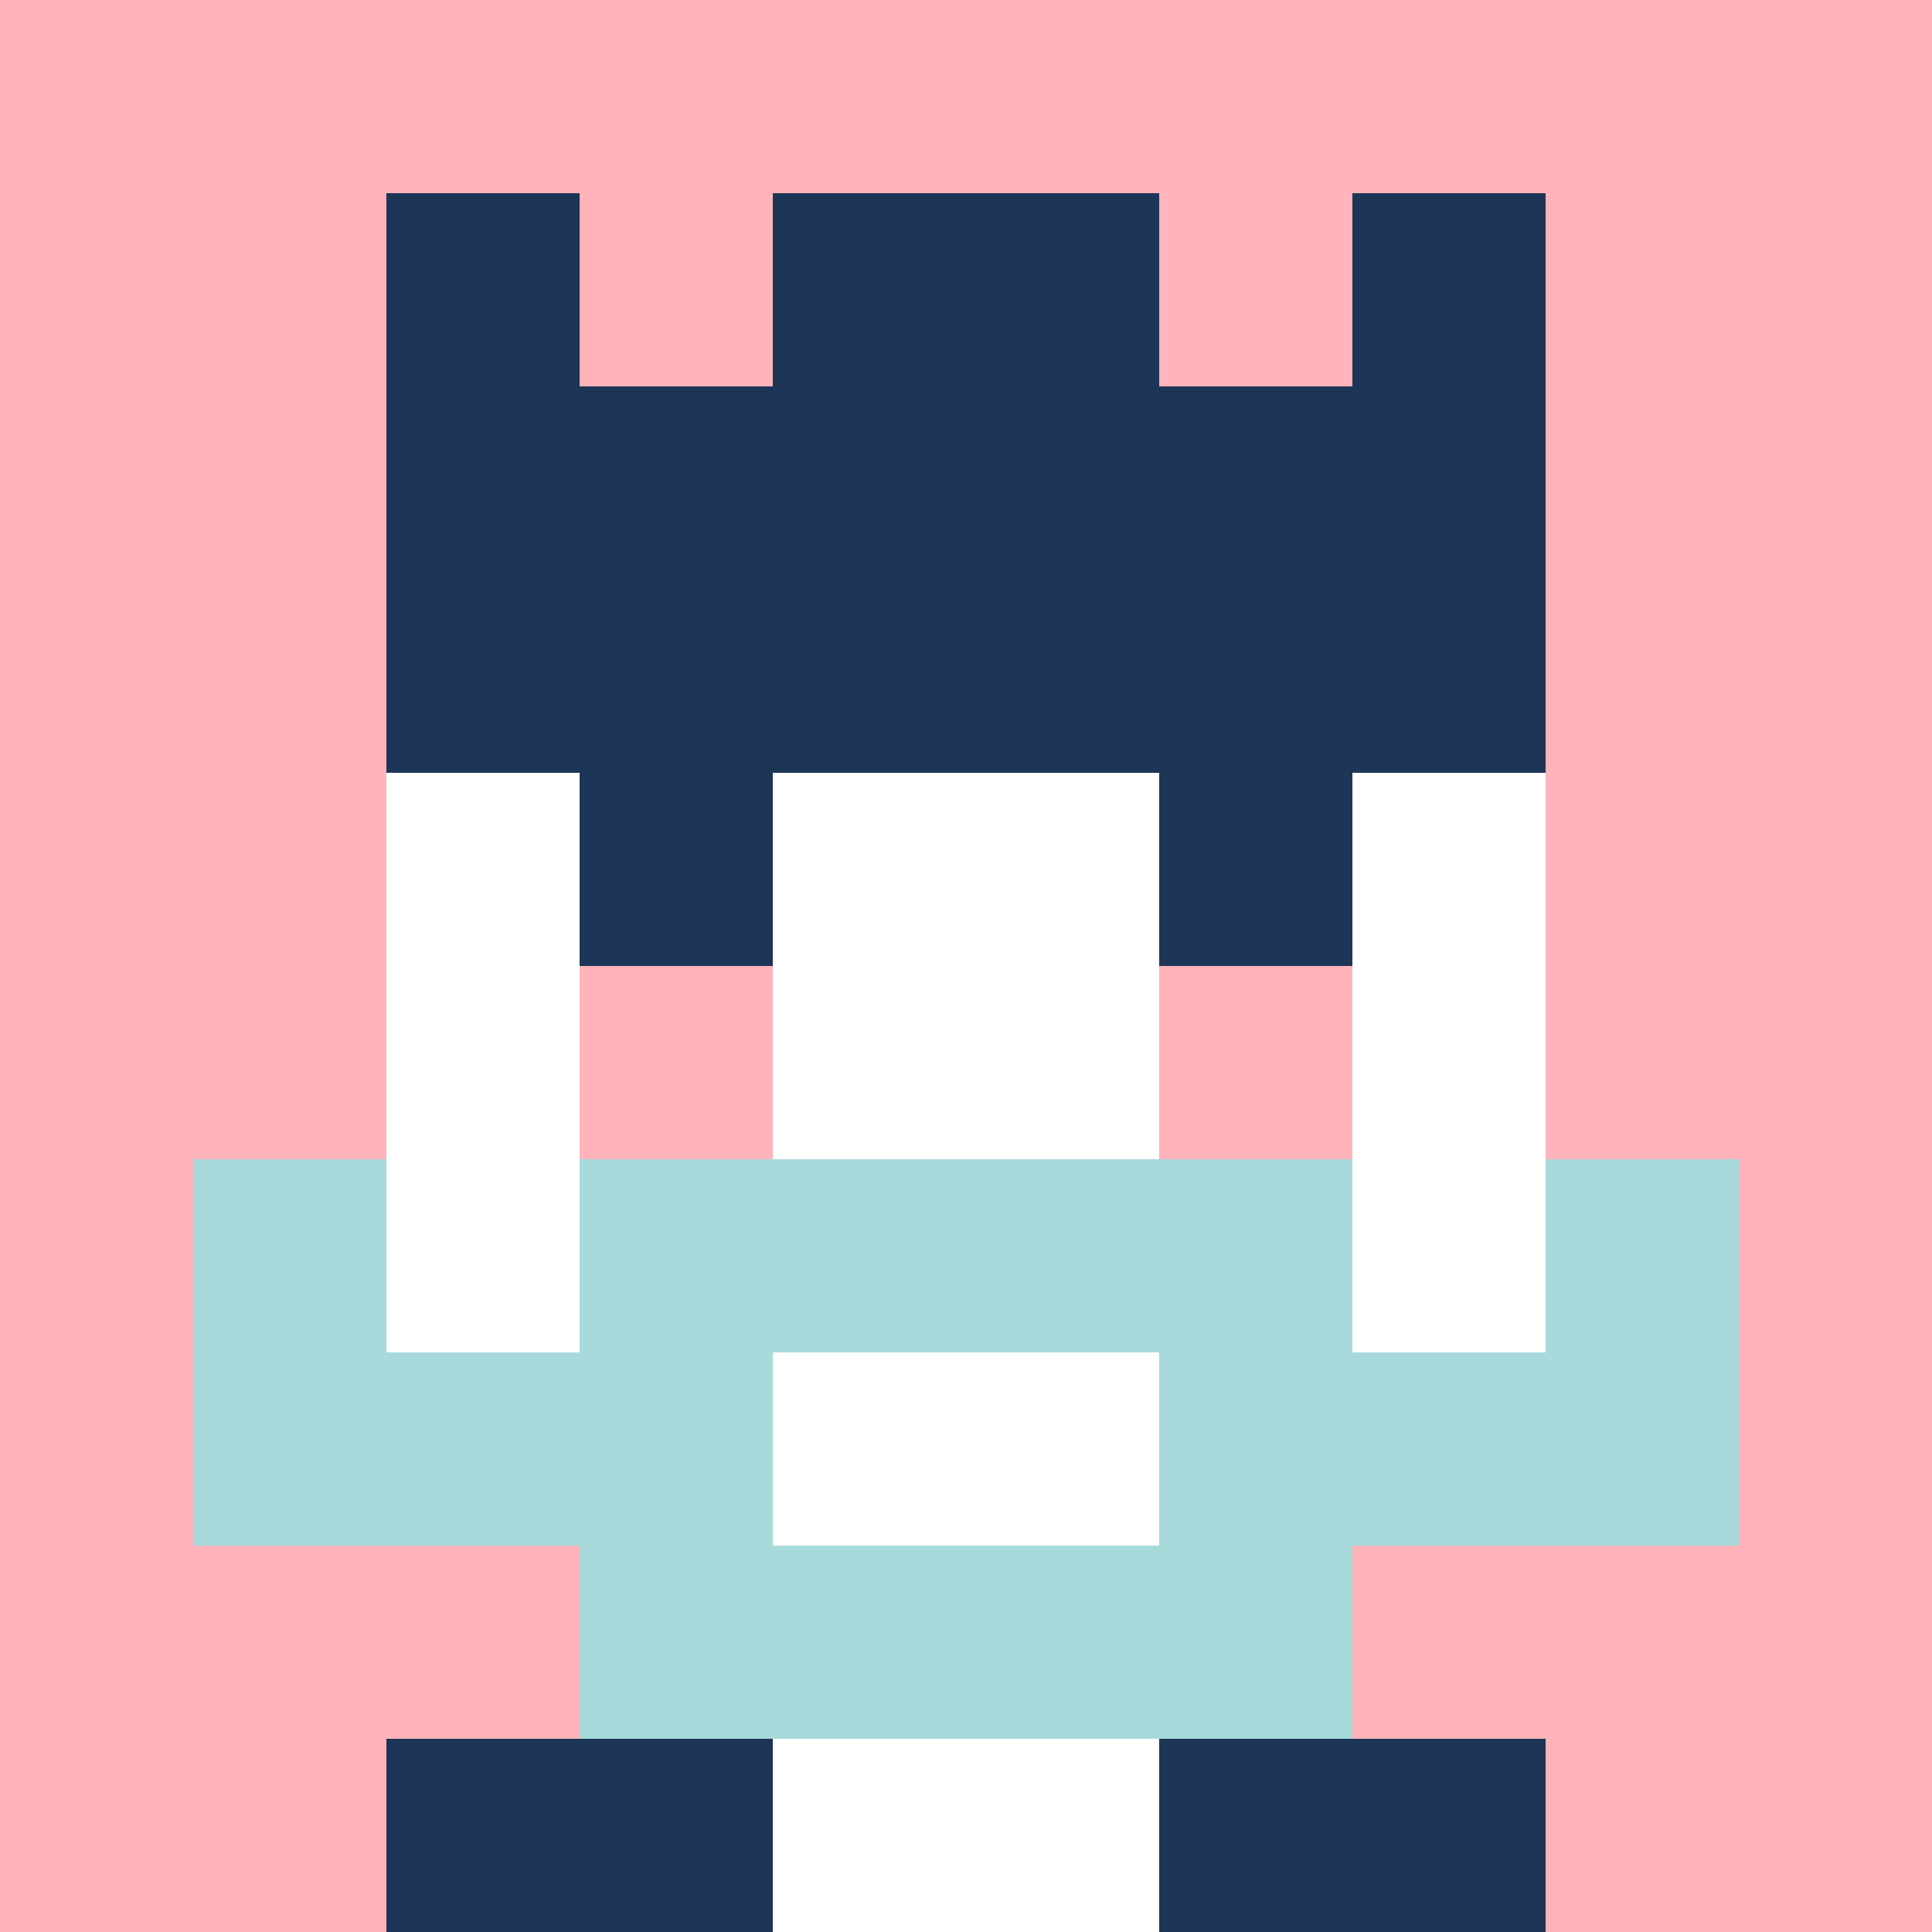 <svg xmlns="http://www.w3.org/2000/svg" version="1.1" width="941" height="941" viewBox="0 0 941 941">
  <title>'goose-pfp-royal' by Dmitri Cherniak</title>
  <desc>The Goose Is Loose</desc>
  <rect width="100%" height="100%" fill="#FFFFFF"/>
  <g>
    <g id="0-0">
      <rect x="0" y="0" height="941" width="941" fill="#FFB3BA"/>
      <g>
        <rect id="0-0-3-2-4-7" x="282.3" y="188.2" width="376.4" height="658.7" fill="#FFFFFF"/>
        <rect id="0-0-2-3-6-5" x="188.2" y="282.3" width="564.6" height="470.5" fill="#FFFFFF"/>
        <rect id="0-0-4-8-2-2" x="376.4" y="752.8" width="188.2" height="188.2" fill="#FFFFFF"/>
        <rect id="0-0-1-7-8-1" x="94.1" y="658.7" width="752.8" height="94.1" fill="#A8DADC"/>
        <rect id="0-0-3-6-4-3" x="282.3" y="564.6" width="376.4" height="282.3" fill="#A8DADC"/>
        <rect id="0-0-4-7-2-1" x="376.4" y="658.7" width="188.2" height="94.1" fill="#FFFFFF"/>
        <rect id="0-0-1-6-1-2" x="94.1" y="564.6" width="94.1" height="188.2" fill="#A8DADC"/>
        <rect id="0-0-8-6-1-2" x="752.8" y="564.6" width="94.1" height="188.2" fill="#A8DADC"/>
        <rect id="0-0-3-4-1-1" x="282.3" y="376.4" width="94.1" height="94.1" fill="#1D3557"/>
        <rect id="0-0-6-4-1-1" x="564.6" y="376.4" width="94.1" height="94.1" fill="#1D3557"/>
        <rect id="0-0-3-5-1-1" x="282.3" y="470.5" width="94.1" height="94.1" fill="#FFB3BA"/>
        <rect id="0-0-6-5-1-1" x="564.6" y="470.5" width="94.1" height="94.1" fill="#FFB3BA"/>
        <rect id="0-0-2-1-1-2" x="188.2" y="94.1" width="94.1" height="188.2" fill="#1D3557"/>
        <rect id="0-0-4-1-2-2" x="376.4" y="94.1" width="188.2" height="188.2" fill="#1D3557"/>
        <rect id="0-0-7-1-1-2" x="658.7" y="94.1" width="94.1" height="188.2" fill="#1D3557"/>
        <rect id="0-0-2-2-6-2" x="188.2" y="188.2" width="564.6" height="188.2" fill="#1D3557"/>
        <rect id="0-0-3-2-1-1" x="282.3" y="188.2" width="94.1" height="94.1" fill="#1D3557"/>
        <rect id="0-0-6-2-1-1" x="564.6" y="188.2" width="94.1" height="94.1" fill="#1D3557"/>
        <rect id="0-0-2-9-2-1" x="188.2" y="846.9" width="188.2" height="94.1" fill="#1D3557"/>
        <rect id="0-0-6-9-2-1" x="564.6" y="846.9" width="188.2" height="94.1" fill="#1D3557"/>
      </g>
    </g>
  </g>
</svg>